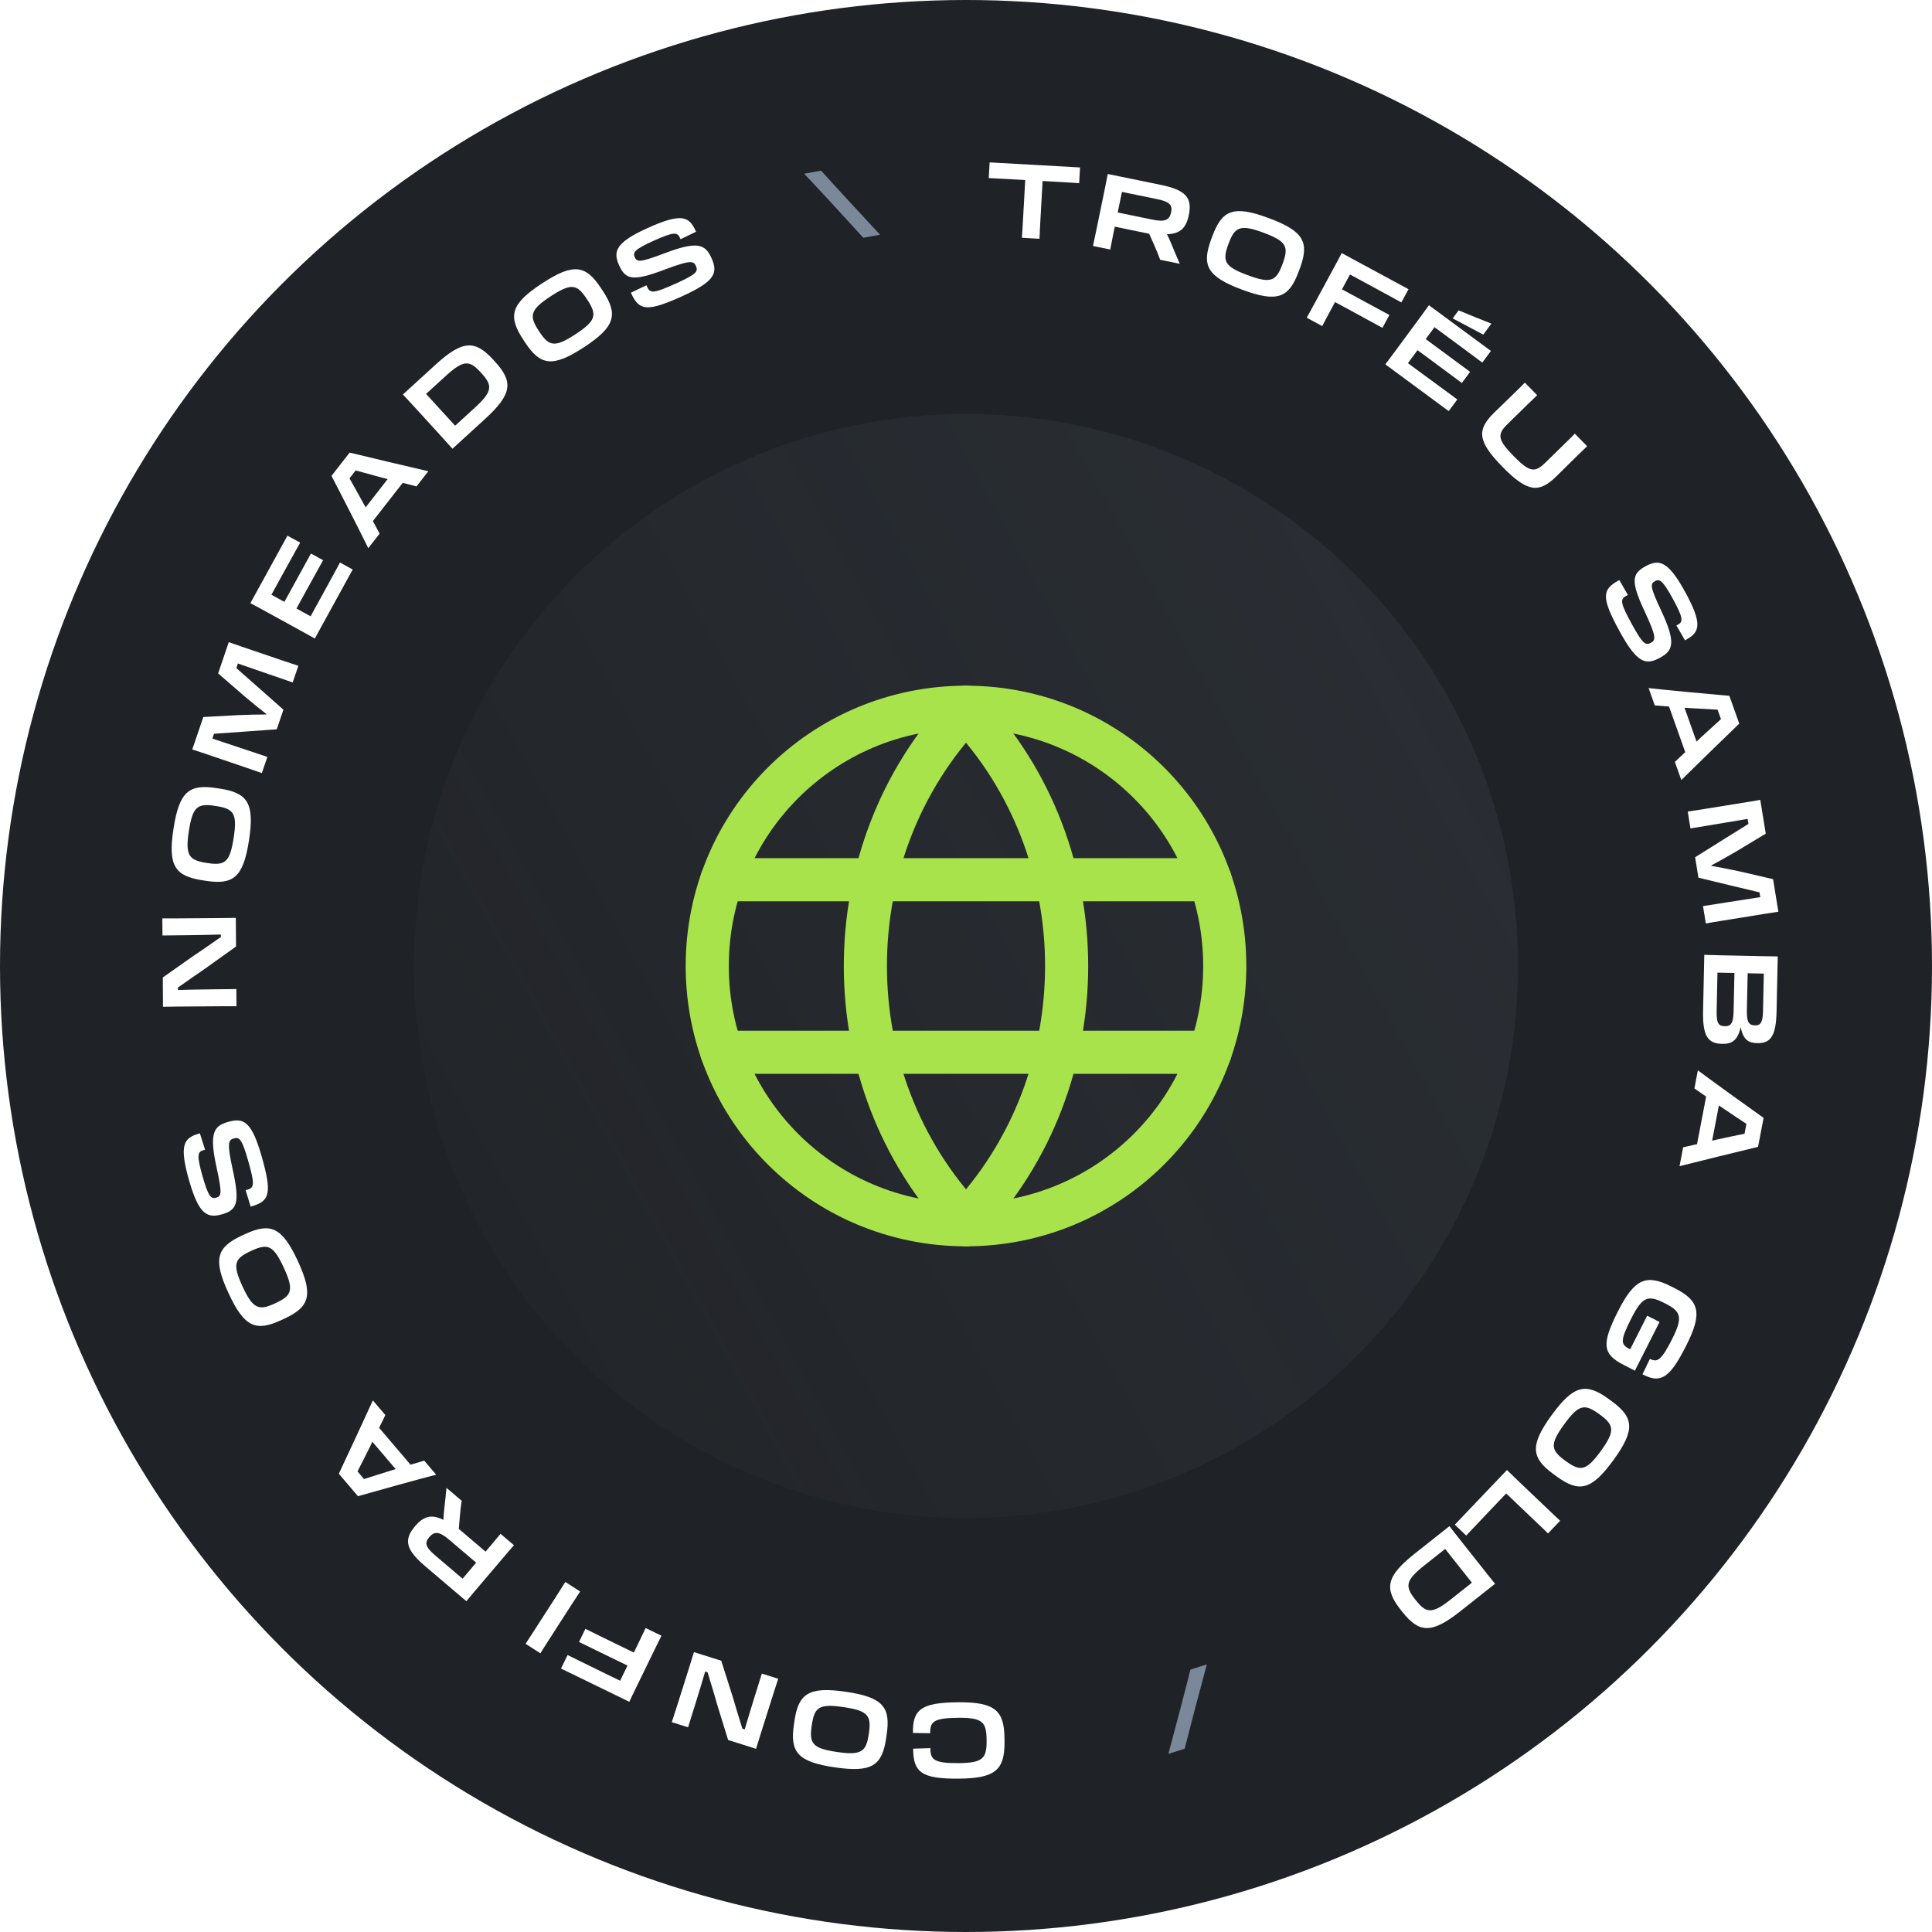 <?xml version="1.0" encoding="UTF-8"?> <svg xmlns="http://www.w3.org/2000/svg" width="112" height="112" viewBox="0 0 112 112" fill="none"><circle cx="56" cy="56" r="56" fill="#1F2226"></circle><path d="M55.545 98.682C53.391 98.699 52.902 99.111 52.925 100.461L53.921 100.477C53.922 99.823 54.094 99.593 55.54 99.582C56.956 99.571 57.186 99.821 57.194 100.859L57.194 100.907C57.202 101.927 56.988 102.199 55.572 102.21C54.12 102.221 53.939 102.001 53.934 101.341L52.938 101.372C52.937 102.746 53.431 103.127 55.579 103.11C57.721 103.093 58.245 102.591 58.233 100.971L58.231 100.779C58.218 99.165 57.687 98.665 55.545 98.682Z" fill="white"></path><path d="M49.037 98.074C46.877 97.757 46.287 98.18 46.053 99.776L46.025 99.966C45.789 101.569 46.233 102.138 48.394 102.455C50.549 102.771 51.138 102.354 51.373 100.752L51.401 100.562C51.636 98.965 51.192 98.39 49.037 98.074ZM48.907 98.964C50.325 99.173 50.52 99.456 50.37 100.483L50.363 100.531C50.215 101.54 49.944 101.773 48.525 101.565C47.094 101.354 46.905 101.072 47.056 100.045L47.063 99.998C47.214 98.971 47.476 98.754 48.907 98.964Z" fill="white"></path><path d="M45.114 97.32L44.165 97.019C44.026 97.479 43.843 98.056 43.716 98.457C43.575 98.903 43.337 99.696 43.172 100.255L43.035 100.211C42.848 99.611 42.644 98.942 42.478 98.373L41.813 96.275L40.229 95.774C40.148 96.05 40.074 96.285 39.94 96.708L39.187 99.088C39.091 99.391 39.028 99.591 38.944 99.836L39.888 100.134C40.025 99.681 40.21 99.097 40.347 98.662C40.465 98.29 40.737 97.389 40.88 96.899L41.017 96.942C41.199 97.541 41.445 98.336 41.569 98.797L42.21 100.869L43.829 101.381C43.901 101.133 43.963 100.939 44.059 100.636L44.826 98.21C44.973 97.747 45.018 97.604 45.114 97.32Z" fill="white"></path><path d="M37.918 95.691C38.11 95.297 38.218 95.076 38.346 94.825L37.429 94.378C37.303 94.651 37.217 94.829 37.012 95.249L36.744 95.8L35.886 95.382C35.271 95.083 34.468 94.692 33.936 94.426L33.566 95.187L36.376 96.555L35.948 97.434L34.95 96.948C34.141 96.555 33.537 96.26 32.903 95.945L32.522 96.727L36.482 98.655C36.584 98.431 36.673 98.248 36.805 97.978L37.918 95.691Z" fill="white"></path><path d="M33.103 93.07C33.34 92.702 33.473 92.495 33.631 92.261L32.773 91.709C32.615 91.965 32.508 92.131 32.255 92.525L30.878 94.664C30.713 94.921 30.612 95.078 30.468 95.292L31.325 95.844C31.457 95.629 31.564 95.462 31.726 95.21L33.103 93.07Z" fill="white"></path><path d="M29.165 90.31C29.448 89.976 29.611 89.784 29.795 89.578L29.018 88.917C28.832 89.145 28.7 89.3 28.397 89.657L28.148 89.95L26.598 88.632L26.656 87.934C26.685 87.604 26.719 87.286 26.764 87.001L25.881 86.251C25.842 86.659 25.806 87.054 25.759 87.424C25.732 87.66 25.716 87.891 25.704 88.109C25.012 87.757 24.547 87.905 24.065 88.472L24.053 88.486C23.385 89.272 23.534 89.847 24.654 90.799L27.036 92.824C27.191 92.632 27.323 92.477 27.517 92.248L29.165 90.31ZM25.233 90.173C24.657 89.684 24.607 89.437 24.879 89.117L24.887 89.108C25.167 88.778 25.446 88.756 26.022 89.245L27.604 90.59L26.815 91.518L25.233 90.173Z" fill="white"></path><path d="M20.751 86.736C21.713 86.459 24.403 85.712 25.285 85.489L24.592 84.676L23.799 84.91L21.978 82.773L22.339 82.032L21.615 81.182C21.243 82.004 20.067 84.536 19.642 85.434L20.751 86.736ZM22.574 85.276C22.068 85.432 21.552 85.595 21.102 85.742L20.725 85.299C20.951 84.862 21.205 84.354 21.447 83.871L21.586 83.58L22.936 85.165L22.574 85.276Z" fill="white"></path><path d="M17.267 73.107C16.35 71.125 15.673 70.863 14.209 71.541L14.034 71.621C12.564 72.302 12.331 72.984 13.248 74.967C14.163 76.943 14.834 77.208 16.305 76.528L16.479 76.447C17.944 75.769 18.182 75.084 17.267 73.107ZM16.45 73.485C17.052 74.786 16.922 75.105 15.98 75.54L15.937 75.561C15.011 75.989 14.668 75.89 14.065 74.589C13.458 73.276 13.591 72.964 14.533 72.528L14.577 72.507C15.519 72.072 15.843 72.173 16.45 73.485Z" fill="white"></path><path d="M15.159 67.003C14.584 65.002 14.115 64.781 13.221 65.038C12.39 65.276 12.119 65.679 12.55 67.659C12.889 69.185 12.835 69.344 12.529 69.432C12.241 69.514 12.085 69.384 11.752 68.225C11.399 66.997 11.454 66.775 11.771 66.684L11.886 66.651L11.588 65.7L11.536 65.715C10.66 65.967 10.366 66.357 10.969 68.456C11.528 70.4 12.015 70.641 12.868 70.395C13.739 70.145 13.921 69.756 13.49 67.801C13.159 66.279 13.236 66.089 13.535 66.002L13.547 65.999C13.87 65.906 14.014 65.996 14.372 67.242C14.771 68.631 14.747 68.851 14.361 68.962L14.239 68.996L14.532 69.949L14.595 69.93C15.639 69.631 15.783 69.177 15.159 67.003Z" fill="white"></path><path d="M13.709 58.333L13.702 57.337C13.222 57.346 12.616 57.351 12.196 57.354C11.728 57.357 10.9 57.375 10.318 57.392L10.317 57.248C10.83 56.884 11.403 56.484 11.893 56.15L13.683 54.871L13.671 53.209C13.383 53.217 13.137 53.219 12.693 53.222L10.197 53.24C9.879 53.243 9.669 53.244 9.411 53.24L9.419 54.23C9.893 54.221 10.505 54.216 10.96 54.213C11.351 54.21 12.292 54.191 12.802 54.175L12.803 54.319C12.29 54.677 11.61 55.156 11.209 55.417L9.437 56.666L9.449 58.364C9.707 58.356 9.911 58.355 10.229 58.352L12.773 58.334C13.259 58.33 13.409 58.329 13.709 58.333Z" fill="white"></path><path d="M14.434 48.716C14.768 46.558 14.349 45.965 12.754 45.718L12.564 45.689C10.963 45.442 10.391 45.882 10.058 48.04C9.726 50.193 10.138 50.785 11.739 51.032L11.929 51.061C13.524 51.307 14.102 50.868 14.434 48.716ZM13.545 48.579C13.326 49.996 13.041 50.189 12.015 50.03L11.968 50.023C10.96 49.867 10.729 49.595 10.948 48.178C11.168 46.749 11.452 46.562 12.478 46.72L12.525 46.727C13.551 46.886 13.765 47.15 13.545 48.579Z" fill="white"></path><path d="M15.18 44.817L15.499 43.88C15.043 43.731 14.52 43.553 14.122 43.418C13.6 43.24 12.848 42.991 12.312 42.815L12.407 42.537C12.908 42.498 13.525 42.455 14.121 42.416L16.044 42.278L16.43 41.142L15.003 39.877C14.556 39.478 14.082 39.063 13.701 38.731L13.792 38.464C14.398 38.676 15.225 38.964 15.566 39.08C16.02 39.234 16.52 39.404 16.967 39.563L17.296 38.597C17.027 38.512 16.788 38.431 16.39 38.296L13.976 37.475C13.692 37.378 13.505 37.314 13.262 37.225L12.646 39.038L14.207 40.392C14.62 40.742 15.064 41.096 15.444 41.396L15.436 41.419C14.954 41.419 14.379 41.433 13.833 41.456L11.787 41.566L11.147 43.446C11.393 43.523 11.581 43.587 11.87 43.685L14.29 44.508C14.682 44.642 14.921 44.723 15.18 44.817Z" fill="white"></path><path d="M17.405 36.546C17.789 36.757 18.01 36.878 18.249 37.017L20.447 33.015L19.711 32.61C19.393 33.202 18.771 34.333 18.381 35.043L18.006 35.726L17.186 35.276L17.651 34.429C17.968 33.85 18.153 33.514 18.731 32.475L18.026 32.088L16.486 34.891L15.734 34.478L16.035 33.931C16.41 33.248 16.959 32.248 17.401 31.457L16.664 31.053L14.515 34.965C14.733 35.078 14.912 35.177 15.175 35.321L17.405 36.546Z" fill="white"></path><path d="M19.217 27.586C19.681 28.474 20.953 30.959 21.349 31.778L22.006 30.936L21.617 30.206L23.345 27.993L24.144 28.198L24.831 27.318C23.952 27.119 21.235 26.474 20.27 26.238L19.217 27.586ZM21.013 29.079C20.759 28.614 20.495 28.142 20.261 27.731L20.619 27.272C21.093 27.406 21.641 27.553 22.163 27.694L22.476 27.771L21.195 29.412L21.013 29.079Z" fill="white"></path><path d="M25.599 25.314C25.866 25.607 26.032 25.788 26.23 26.014L28.117 24.29C29.703 22.841 29.757 22.126 28.696 20.965L28.607 20.868C27.547 19.707 26.83 19.696 25.244 21.145L23.357 22.869C23.531 23.05 23.669 23.201 23.875 23.427L25.599 25.314ZM25.839 21.796C26.88 20.845 27.218 20.877 27.874 21.595L27.906 21.63C28.562 22.348 28.563 22.688 27.522 23.639L26.384 24.679L24.7 22.836L25.839 21.796Z" fill="white"></path><path d="M33.85 20.132C35.677 18.936 35.838 18.228 34.954 16.878L34.849 16.717C33.961 15.362 33.252 15.231 31.425 16.427C29.602 17.62 29.438 18.323 30.326 19.678L30.431 19.839C31.315 21.189 32.028 21.325 33.85 20.132ZM33.357 19.379C32.157 20.164 31.823 20.082 31.255 19.213L31.229 19.173C30.67 18.32 30.718 17.966 31.918 17.18C33.127 16.388 33.456 16.474 34.025 17.343L34.051 17.383C34.619 18.251 34.567 18.587 33.357 19.379Z" fill="white"></path><path d="M39.581 17.157C41.477 16.296 41.628 15.8 41.243 14.953C40.886 14.166 40.449 13.957 38.553 14.672C37.092 15.229 36.927 15.199 36.796 14.909C36.672 14.636 36.778 14.463 37.876 13.964C39.04 13.436 39.267 13.458 39.403 13.759L39.453 13.868L40.35 13.434L40.328 13.385C39.951 12.555 39.522 12.321 37.533 13.224C35.692 14.059 35.525 14.576 35.892 15.385C36.266 16.21 36.678 16.333 38.549 15.622C40.006 15.073 40.206 15.121 40.335 15.405L40.34 15.416C40.479 15.722 40.411 15.878 39.231 16.413C37.914 17.011 37.694 17.018 37.528 16.652L37.475 16.538L36.576 16.966L36.603 17.026C37.052 18.015 37.522 18.091 39.581 17.157Z" fill="white"></path><path d="M51.019 13.607C50.062 12.581 48.273 10.646 47.598 9.891L46.618 10.071C47.397 10.892 49.264 12.916 50.045 13.785L51.019 13.607Z" fill="#7B8899"></path><path d="M59.3 12.821C59.276 13.258 59.262 13.504 59.24 13.785L60.259 13.842C60.27 13.542 60.281 13.345 60.307 12.877L60.44 10.493L61.482 10.551C61.722 10.565 62.135 10.588 62.56 10.618L62.611 9.707L57.37 9.414L57.319 10.324C57.738 10.342 58.409 10.379 58.87 10.405L59.434 10.437L59.3 12.821Z" fill="white"></path><path d="M63.561 13.315C63.473 13.744 63.422 13.991 63.361 14.26L64.36 14.465C64.413 14.176 64.454 13.976 64.548 13.517L64.626 13.141L66.618 13.55L66.903 14.191C67.037 14.494 67.16 14.789 67.257 15.06L68.392 15.293C68.23 14.916 68.072 14.553 67.935 14.207C67.846 13.986 67.748 13.776 67.653 13.579C68.43 13.555 68.766 13.201 68.916 12.472L68.919 12.455C69.127 11.444 68.72 11.011 67.28 10.715L64.218 10.087C64.174 10.329 64.133 10.529 64.073 10.822L63.561 13.315ZM67.073 11.543C67.814 11.695 67.976 11.887 67.892 12.299L67.889 12.311C67.802 12.734 67.569 12.888 66.828 12.736L64.795 12.318L65.04 11.125L67.073 11.543Z" fill="white"></path><path d="M72.008 16.794C74.055 17.555 74.72 17.265 75.283 15.752L75.35 15.572C75.915 14.054 75.599 13.405 73.552 12.644C71.511 11.884 70.848 12.169 70.283 13.687L70.216 13.867C69.653 15.38 69.967 16.034 72.008 16.794ZM72.322 15.95C70.978 15.45 70.847 15.132 71.209 14.159L71.225 14.115C71.581 13.159 71.894 12.987 73.238 13.487C74.594 13.991 74.719 14.307 74.358 15.28L74.341 15.325C73.979 16.298 73.677 16.454 72.322 15.95Z" fill="white"></path><path d="M76.217 17.571C76.009 17.956 75.892 18.172 75.753 18.418L76.65 18.903C76.787 18.636 76.881 18.462 77.104 18.05L77.395 17.512L78.234 17.966C78.836 18.291 79.622 18.717 80.142 19.005L80.544 18.26L77.795 16.773L78.26 15.913L79.236 16.441C80.028 16.869 80.619 17.189 81.239 17.531L81.653 16.766L77.779 14.671C77.668 14.89 77.57 15.069 77.428 15.333L76.217 17.571Z" fill="white"></path><path d="M84.556 17.992L84.214 18.456L85.987 19.398L86.457 18.761C86.028 18.594 85.005 18.182 84.556 17.992ZM80.887 20.349C80.627 20.701 80.477 20.904 80.309 21.122L83.983 23.833L84.482 23.157C83.938 22.762 82.899 21.997 82.248 21.516L81.62 21.053L82.175 20.3L82.953 20.873C83.484 21.265 83.793 21.493 84.746 22.203L85.223 21.556L82.649 19.657L83.158 18.967L83.66 19.337C84.288 19.8 85.206 20.477 85.931 21.02L86.43 20.344L82.837 17.694C82.696 17.895 82.575 18.06 82.397 18.301L80.887 20.349Z" fill="white"></path><path d="M92.008 25.869L91.294 25.14C91.153 25.287 90.968 25.467 90.758 25.673L89.579 26.827C88.979 27.415 88.674 27.386 87.742 26.434C86.81 25.482 86.788 25.176 87.388 24.589L88.567 23.434C88.773 23.233 88.957 23.053 89.112 22.91L88.398 22.181C88.257 22.328 88.081 22.5 87.862 22.714L87.536 23.033C87.313 23.251 87 23.549 86.627 23.914C85.62 24.901 85.621 25.554 87.099 27.063C88.576 28.573 89.234 28.584 90.237 27.602C90.61 27.237 90.91 26.934 91.133 26.716L91.459 26.397C91.682 26.179 91.858 26.007 92.008 25.869Z" fill="white"></path><path d="M93.912 36.638C94.915 38.463 95.421 38.575 96.237 38.127C96.994 37.711 97.169 37.258 96.312 35.422C95.645 34.009 95.662 33.842 95.941 33.689C96.204 33.544 96.385 33.637 96.966 34.694C97.581 35.814 97.576 36.042 97.287 36.201L97.182 36.259L97.682 37.12L97.73 37.094C98.529 36.655 98.729 36.21 97.678 34.295C96.704 32.523 96.176 32.396 95.397 32.824C94.603 33.26 94.512 33.68 95.364 35.491C96.023 36.903 95.99 37.105 95.717 37.255L95.706 37.261C95.412 37.423 95.251 37.367 94.627 36.231C93.931 34.964 93.906 34.745 94.259 34.551L94.369 34.491L93.874 33.626L93.816 33.658C92.864 34.181 92.823 34.655 93.912 36.638Z" fill="white"></path><path d="M100.253 40.338C99.255 40.254 96.475 39.994 95.572 39.889L95.93 40.895L96.755 40.958L97.696 43.604L97.094 44.168L97.468 45.22C98.108 44.584 100.109 42.637 100.826 41.949L100.253 40.338ZM98.03 41.053C98.558 41.087 99.098 41.118 99.571 41.141L99.766 41.69C99.399 42.018 98.981 42.402 98.582 42.767L98.35 42.989L97.652 41.028L98.03 41.053Z" fill="white"></path><path d="M97.84 47.048L97.998 48.025C98.471 47.943 99.016 47.855 99.43 47.788C99.975 47.7 100.756 47.568 101.312 47.472L101.359 47.762C100.934 48.031 100.41 48.359 99.901 48.672L98.268 49.696L98.459 50.88L100.312 51.328C100.894 51.471 101.507 51.615 102 51.73L102.045 52.009C101.41 52.105 100.544 52.239 100.189 52.297C99.715 52.373 99.194 52.457 98.725 52.527L98.888 53.534C99.165 53.483 99.414 53.443 99.829 53.376L102.346 52.969C102.642 52.921 102.838 52.89 103.093 52.854L102.788 50.965L100.774 50.5C100.245 50.385 99.687 50.281 99.211 50.194L99.207 50.17C99.632 49.943 100.134 49.661 100.606 49.385L102.362 48.329L102.045 46.368C101.792 46.416 101.596 46.447 101.294 46.496L98.771 46.904C98.362 46.97 98.113 47.01 97.84 47.048Z" fill="white"></path><path d="M99.764 55.38C99.326 55.37 99.075 55.365 98.799 55.353L98.729 58.599C98.698 60.038 98.995 60.495 99.817 60.512L99.841 60.513C100.393 60.525 100.733 60.322 100.912 59.545C101.052 60.286 101.378 60.462 101.864 60.472L101.876 60.472C102.632 60.488 102.959 60.075 102.989 58.642L103.058 55.444C102.812 55.445 102.608 55.441 102.308 55.434L99.764 55.38ZM102.203 58.631C102.189 59.285 102.054 59.45 101.736 59.443L101.724 59.443C101.394 59.436 101.254 59.253 101.268 58.599L101.314 56.421L102.25 56.441L102.203 58.631ZM100.499 58.618C100.485 59.29 100.36 59.498 99.989 59.49L99.977 59.489C99.611 59.481 99.501 59.293 99.516 58.597L99.563 56.384L100.547 56.405L100.499 58.618Z" fill="white"></path><path d="M102.237 64.805C101.419 64.227 99.153 62.596 98.427 62.048L98.227 63.097L98.906 63.569L98.379 66.327L97.574 66.509L97.364 67.605C98.238 67.381 100.949 66.715 101.916 66.484L102.237 64.805ZM99.958 64.295C100.396 64.593 100.846 64.893 101.242 65.152L101.133 65.723C100.65 65.82 100.096 65.94 99.567 66.053L99.254 66.127L99.645 64.083L99.958 64.295Z" fill="white"></path><path d="M93.797 76.014C92.824 77.936 92.9 78.505 94.147 79.136C94.308 79.218 94.591 79.361 94.776 79.461L96.206 76.635L95.489 76.272L94.503 78.22L94.492 78.215C93.943 77.944 93.907 77.737 94.57 76.426C95.215 75.151 95.543 75.062 96.49 75.541L96.533 75.563C97.443 76.023 97.581 76.348 96.934 77.628C96.303 78.876 96.074 78.982 95.67 78.784L95.649 78.773L95.215 79.67C96.264 80.214 96.778 79.93 97.751 78.007C98.718 76.096 98.511 75.4 97.066 74.669L96.894 74.582C95.454 73.854 94.766 74.097 93.797 76.014Z" fill="white"></path><path d="M89.952 82.036C88.667 83.802 88.768 84.521 90.073 85.47L90.228 85.583C91.538 86.536 92.248 86.407 93.533 84.641C94.814 82.879 94.719 82.165 93.409 81.212L93.253 81.099C91.948 80.149 91.233 80.275 89.952 82.036ZM90.68 82.565C91.523 81.406 91.865 81.365 92.704 81.975L92.743 82.004C93.568 82.604 93.649 82.952 92.805 84.111C91.954 85.281 91.617 85.317 90.777 84.706L90.738 84.678C89.899 84.067 89.829 83.735 90.68 82.565Z" fill="white"></path><path d="M84.337 88.388L84.997 89.017C85.324 88.666 85.966 87.993 86.438 87.498L87.315 86.577L89.191 88.366C89.413 88.577 89.578 88.734 89.739 88.896L90.443 88.158C90.273 88.005 90.113 87.852 89.887 87.636L88.041 85.877C87.742 85.591 87.555 85.413 87.359 85.218L84.337 88.388Z" fill="white"></path><path d="M84.606 89.215C84.36 88.904 84.207 88.712 84.026 88.472L82.022 90.059C80.338 91.392 80.234 92.102 81.209 93.334L81.291 93.438C82.267 94.67 82.981 94.732 84.666 93.399L86.67 91.813C86.509 91.619 86.382 91.459 86.192 91.219L84.606 89.215ZM84.118 92.708C83.013 93.583 82.677 93.526 82.074 92.764L82.044 92.727C81.441 91.965 81.464 91.626 82.569 90.75L83.778 89.793L85.327 91.751L84.118 92.708Z" fill="white"></path><path d="M69.961 96.487L69.012 96.788C68.729 97.922 68.029 100.585 67.732 101.673L68.676 101.375C68.924 100.39 69.591 97.844 69.961 96.487Z" fill="#7B8899"></path><g filter="url(#filter0_b_767_11439)"><circle cx="56" cy="56" r="32" fill="url(#paint0_linear_767_11439)" fill-opacity="0.15"></circle></g><path d="M56 41.167C63.778 49.378 63.778 62.622 56 70.833" stroke="#A9E34B" stroke-width="2.5" stroke-linecap="round" stroke-linejoin="round"></path><path d="M56 70.833C48.222 62.622 48.222 49.378 56 41.167" stroke="#A9E34B" stroke-width="2.5" stroke-linecap="round" stroke-linejoin="round"></path><path d="M56 41C64.303 41 71 47.697 71 56C71 64.303 64.303 71 56 71" stroke="#A9E34B" stroke-width="2.5" stroke-linecap="round" stroke-linejoin="round"></path><path d="M56 71C47.697 71 41 64.303 41 56C41 47.697 47.697 41 56 41" stroke="#A9E34B" stroke-width="2.5" stroke-linecap="round" stroke-linejoin="round"></path><path d="M41.85 51H70.15" stroke="#A9E34B" stroke-width="2.5" stroke-linecap="round" stroke-linejoin="round"></path><path d="M41.85 61H70.15" stroke="#A9E34B" stroke-width="2.5" stroke-linecap="round" stroke-linejoin="round"></path><defs><filter id="filter0_b_767_11439" x="0" y="0" width="112" height="112" filterUnits="userSpaceOnUse" color-interpolation-filters="sRGB"><feFlood flood-opacity="0" result="BackgroundImageFix"></feFlood><feGaussianBlur in="BackgroundImageFix" stdDeviation="12"></feGaussianBlur><feComposite in2="SourceAlpha" operator="in" result="effect1_backgroundBlur_767_11439"></feComposite><feBlend mode="normal" in="SourceGraphic" in2="effect1_backgroundBlur_767_11439" result="shape"></feBlend></filter><linearGradient id="paint0_linear_767_11439" x1="103.5" y1="17.5" x2="-0.5" y2="74.5" gradientUnits="userSpaceOnUse"><stop stop-color="#7B8899"></stop><stop offset="1" stop-color="#7B8899" stop-opacity="0"></stop></linearGradient></defs></svg> 